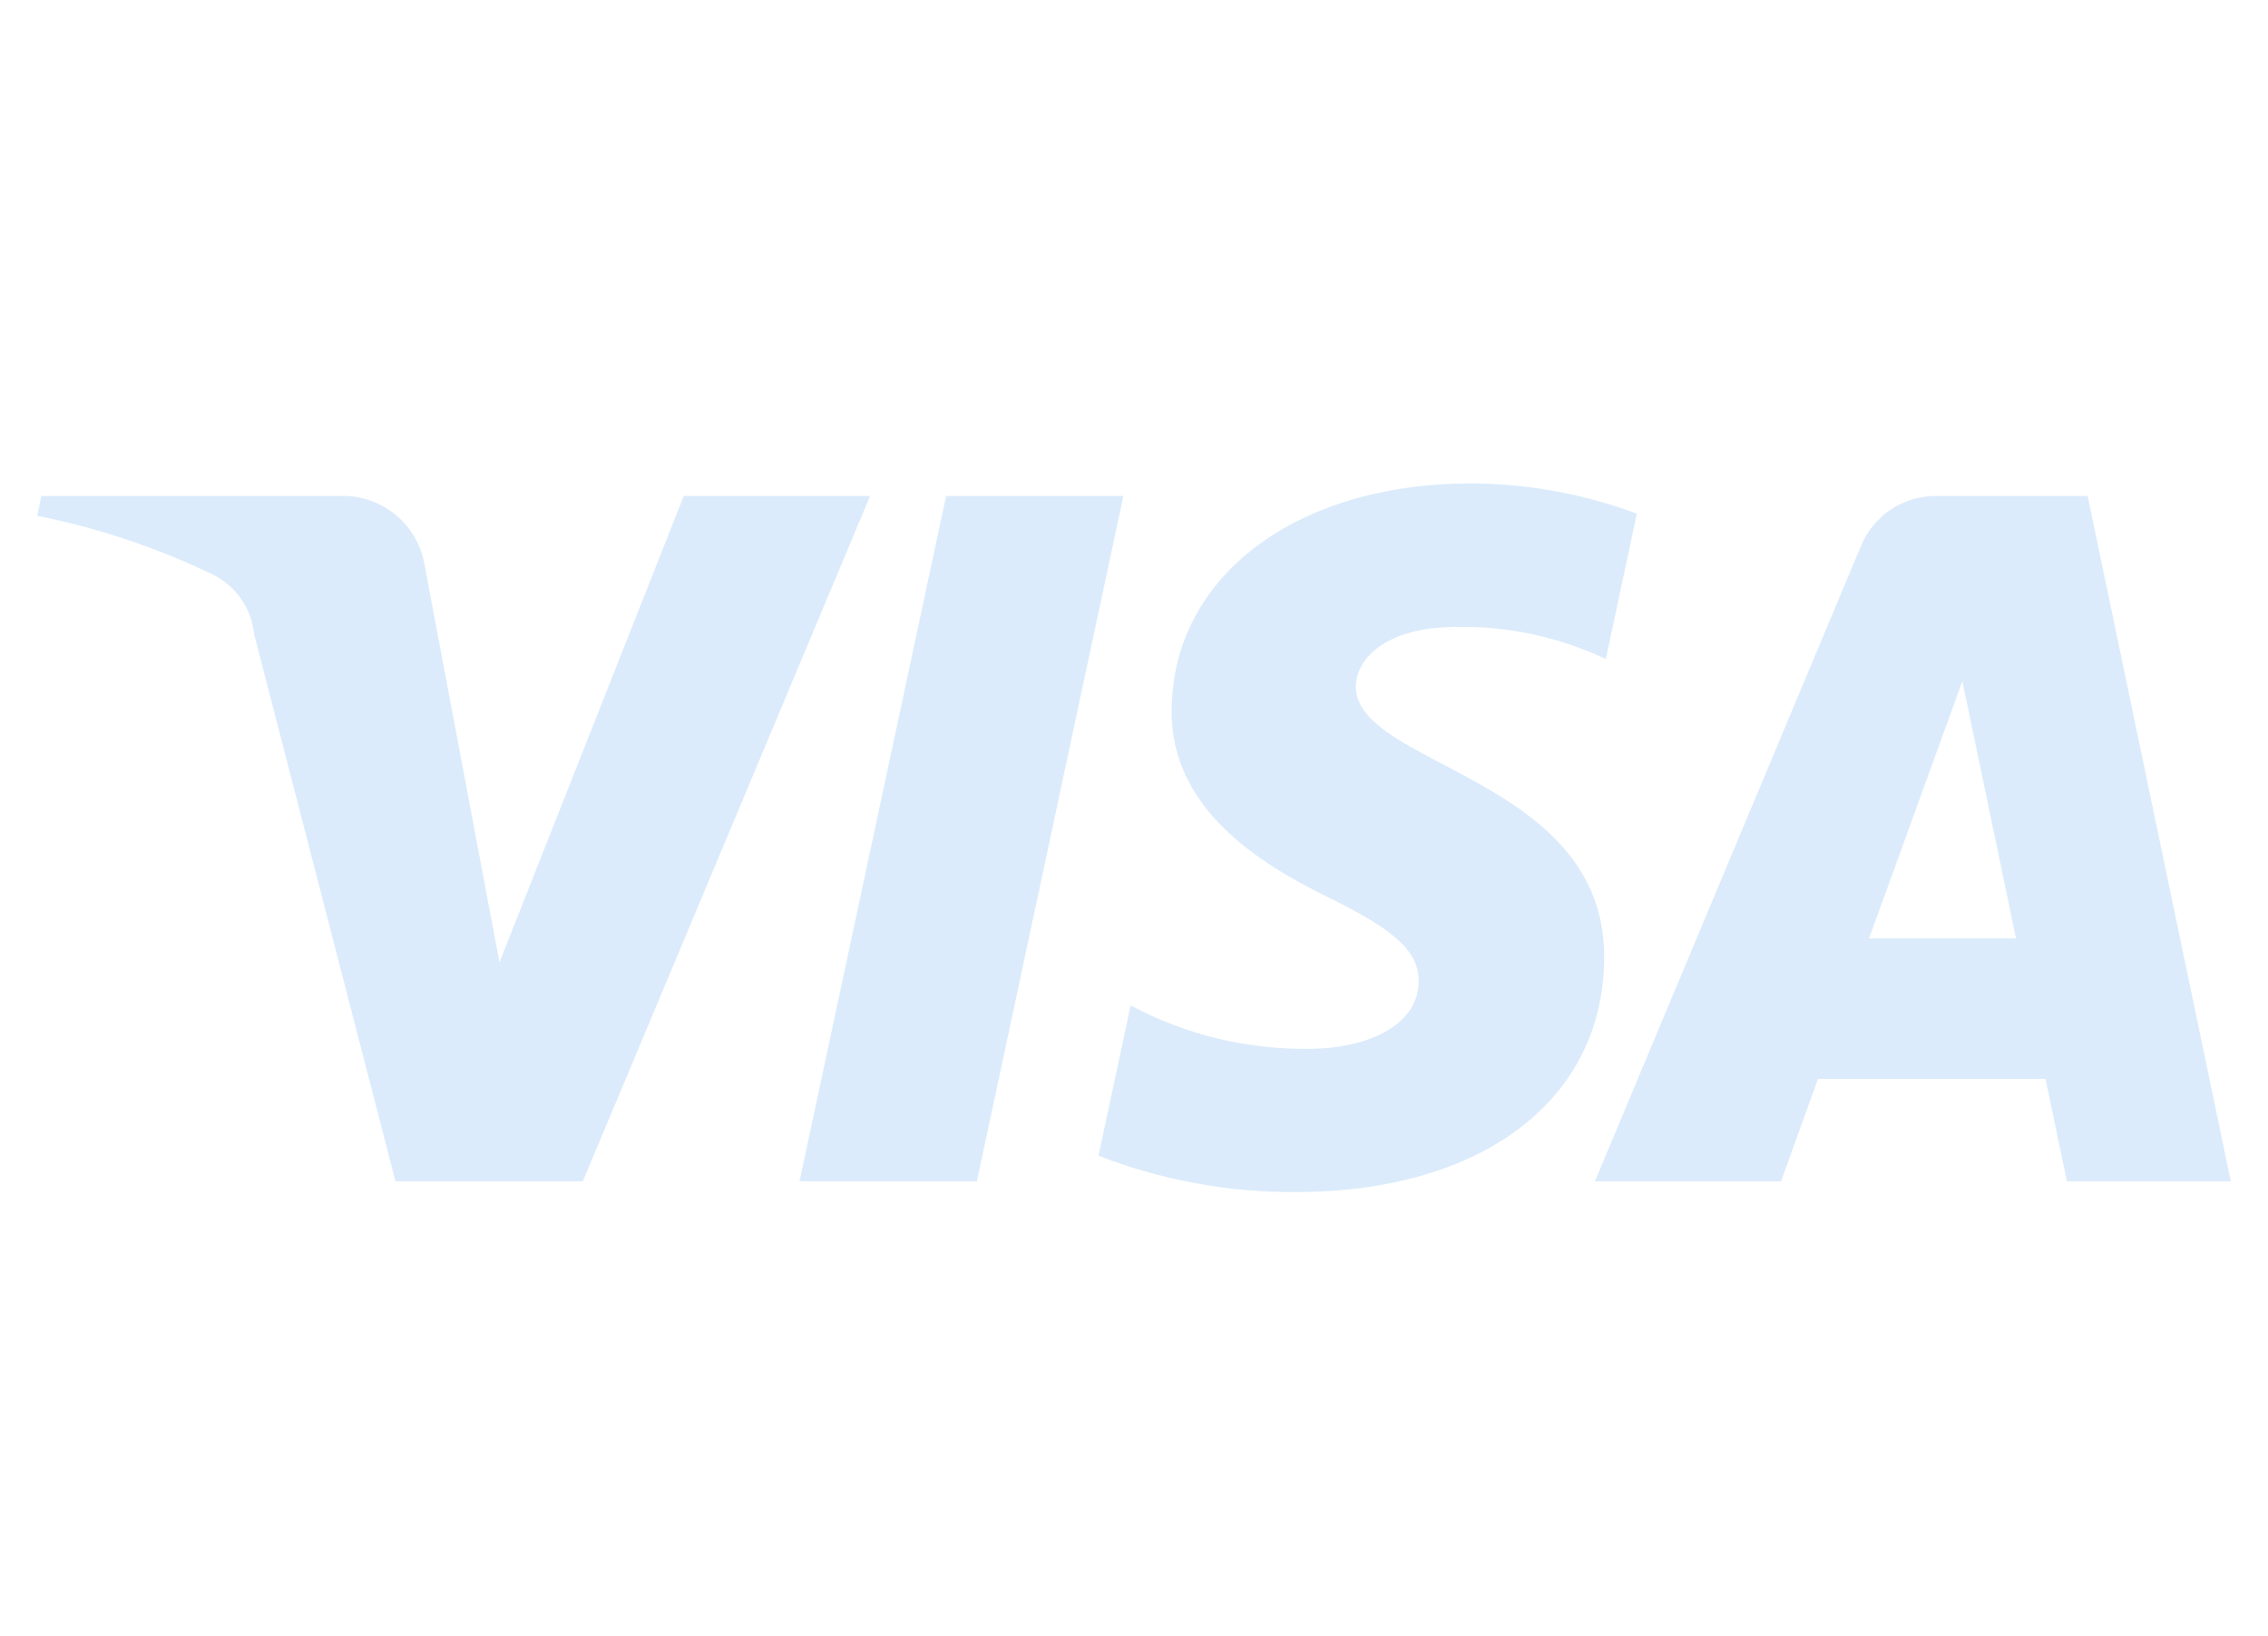 <svg width="61" height="44" viewBox="0 0 61 44" fill="none" xmlns="http://www.w3.org/2000/svg">
<g clip-path="url(#clip0_5504_209012)">
<path d="M23.402 13.337L15.676 31.765H10.636L6.836 17.057C6.801 16.713 6.679 16.384 6.481 16.101C6.283 15.817 6.015 15.589 5.704 15.439C4.207 14.723 2.627 14.195 1 13.87L1.113 13.337H9.225C9.755 13.336 10.268 13.525 10.671 13.87C11.075 14.214 11.341 14.691 11.424 15.215L13.434 25.879L18.39 13.337H23.4H23.402ZM30.215 13.337L26.274 31.765H21.504L25.447 13.337H30.216H30.215ZM43.145 25.747C43.167 20.884 36.423 20.614 36.467 18.441C36.483 17.78 37.112 17.077 38.489 16.897C40.102 16.744 41.726 17.029 43.19 17.722L44.025 13.812C42.599 13.281 41.089 13.006 39.567 13C34.854 13 31.537 15.503 31.512 19.092C31.482 21.744 33.879 23.221 35.682 24.109C37.537 25.012 38.165 25.591 38.156 26.398C38.143 27.633 36.672 28.182 35.306 28.202C33.601 28.24 31.915 27.839 30.409 27.038L29.545 31.078C31.235 31.734 33.033 32.066 34.845 32.055C39.855 32.055 43.133 29.581 43.147 25.747H43.146H43.145ZM55.591 31.765H60L56.149 13.337H52.081C51.647 13.333 51.221 13.459 50.859 13.7C50.497 13.94 50.216 14.283 50.051 14.685L42.897 31.765H47.903L48.896 29.011H55.016L55.591 31.765V31.765ZM50.27 25.235L52.78 18.315L54.222 25.235H50.27V25.235Z" fill="#DBEBFB"/>
</g>
<defs>
<clipPath id="clip0_5504_209012">
<rect width="59" height="20" fill="white" transform="translate(1 13)"/>
</clipPath>
</defs>
</svg>
